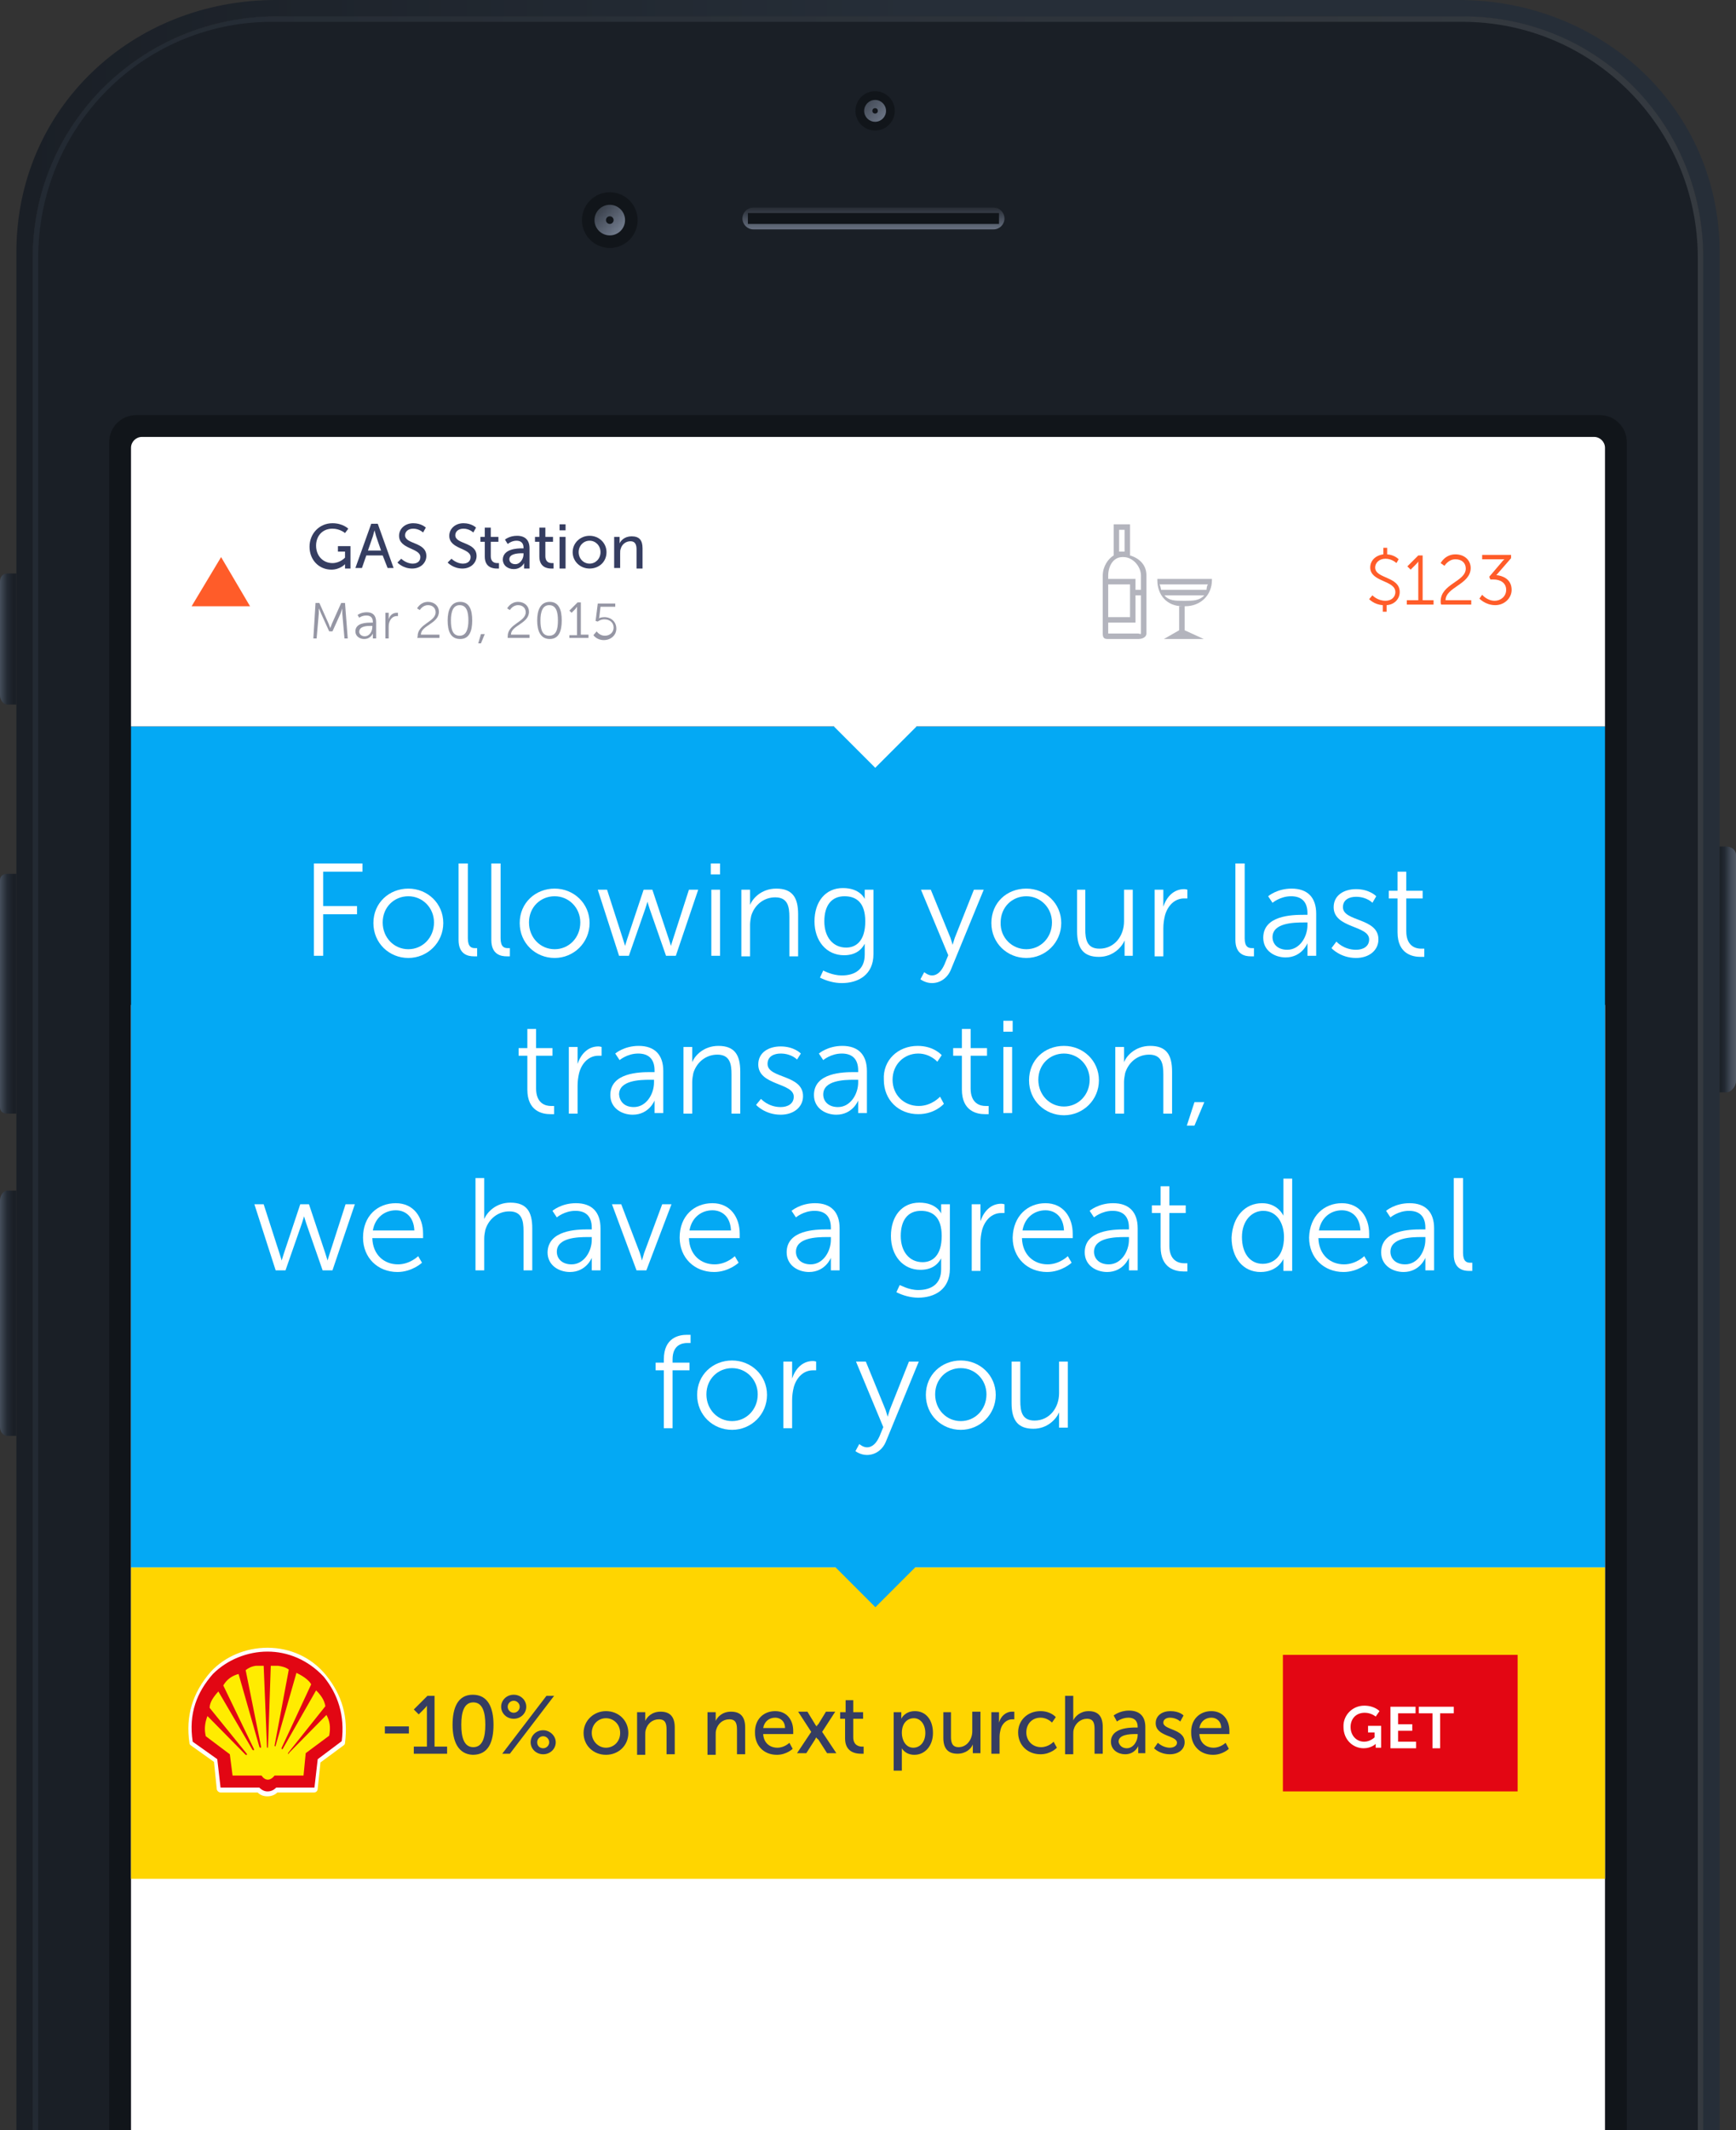 <?xml version="1.0" encoding="utf-8"?>
<!-- Generator: Adobe Illustrator 18.0.0, SVG Export Plug-In . SVG Version: 6.00 Build 0)  -->
<!DOCTYPE svg PUBLIC "-//W3C//DTD SVG 1.1//EN" "http://www.w3.org/Graphics/SVG/1.1/DTD/svg11.dtd">
<svg version="1.1" id="Layer_1" xmlns="http://www.w3.org/2000/svg" xmlns:xlink="http://www.w3.org/1999/xlink" x="0px" y="0px"
	 viewBox="335 18 318 390" enable-background="new 335 18 318 390" xml:space="preserve">
<rect x="335" y="18" width="318" height="390" fill="#333333" stroke="none"/>
<g>
	<g>
		<g>
			<path fill="#1A1F26" d="M647,612c0,24.6-19.4,45-44,45H385.7c-24.6,0-44.7-20.4-44.7-45V65.2c0-24.6,20.1-44.2,44.7-44.2H603
				c24.6,0,44,19.6,44,44.2V612z"/>
			<linearGradient id="SVGID_1_" gradientUnits="userSpaceOnUse" x1="338" y1="339.5" x2="650" y2="339.5">
				<stop  offset="0" style="stop-color:#1A1F26"/>
				<stop  offset="0.529" style="stop-color:#262E38"/>
			</linearGradient>
			<path fill="url(#SVGID_1_)" d="M602.9,21c24.6,0,44.1,19.6,44.1,44.2V612c0,24.6-19.4,45-44,45H385.6c-24.6,0-44.6-20.4-44.6-45
				V65.2c0-24.6,20.1-44.2,44.6-44.2L602.9,21 M602.2,18H385.5C359.2,18,338,37.8,338,64.2V613c0,26.4,21.2,48,47.5,48h216.7
				c26.2,0,47.8-21.6,47.8-48V64.2C650,37.8,628.4,18,602.2,18L602.2,18z"/>
		</g>
		<linearGradient id="SVGID_2_" gradientUnits="userSpaceOnUse" x1="647" y1="339" x2="341" y2="339">
			<stop  offset="0" style="stop-color:#353A40"/>
			<stop  offset="1" style="stop-color:#232A33"/>
		</linearGradient>
		<path fill="url(#SVGID_2_)" d="M602.9,22c23.8,0,43.1,19.4,43.1,43.2v547.7c0,23.8-19.3,43.1-43.1,43.1H384.8
			c-23.8,0-42.8-19.3-42.8-43.1V65.2c0-23.8,19-43.2,42.8-43.2H603 M603,21H385.7C361.1,21,341,40.6,341,65.2V612
			c0,24.6,20.1,45,44.7,45H603c24.6,0,44-20.4,44-45V65.2C647,40.6,627.6,21,603,21L603,21z"/>
		<g>
			<g>
				<circle fill="#11151A" cx="495.3" cy="38.3" r="3.6"/>
				<linearGradient id="SVGID_3_" gradientUnits="userSpaceOnUse" x1="497.987" y1="40.764" x2="491.987" y2="35.264">
					<stop  offset="0" style="stop-color:#788294"/>
					<stop  offset="1" style="stop-color:#303640"/>
				</linearGradient>
				<circle fill="url(#SVGID_3_)" cx="495.3" cy="38.3" r="2"/>
				<circle fill="#11151A" cx="495.3" cy="38.3" r="0.5"/>
			</g>
			<g>
				<circle fill="#11151A" cx="446.7" cy="58.3" r="5.1"/>
				<linearGradient id="SVGID_4_" gradientUnits="userSpaceOnUse" x1="449.152" y1="60.723" x2="444.003" y2="55.574">
					<stop  offset="0" style="stop-color:#788294"/>
					<stop  offset="1" style="stop-color:#303640"/>
				</linearGradient>
				<circle fill="url(#SVGID_4_)" cx="446.7" cy="58.3" r="2.8"/>
				<circle fill="#11151A" cx="446.7" cy="58.3" r="0.7"/>
			</g>
			<linearGradient id="SVGID_5_" gradientUnits="userSpaceOnUse" x1="495" y1="56" x2="495" y2="60">
				<stop  offset="0" style="stop-color:#262B33"/>
				<stop  offset="1" style="stop-color:#677080"/>
			</linearGradient>
			<path fill="url(#SVGID_5_)" d="M517,60h-44c-1.1,0-2-0.9-2-2v0c0-1.1,0.9-2,2-2h44c1.1,0,2,0.9,2,2v0C519,59.1,518.1,60,517,60z"
				/>
			<rect x="472" y="57" fill="#11151A" width="46" height="2"/>
		</g>
		<path fill="#11151A" d="M504.2,637.6c0.3-0.2,0.5-0.4,0.8-0.6c-3.7,3-8.4,4.8-13.5,4.8c-11.8,0-21.4-9.6-21.4-21.4
			c0-6.3,2.7-12,7.1-15.9c-0.1,0.1-0.3,0.3-0.5,0.4l-1.7-2.1c0.3-0.3,0.5-0.5,0.8-0.7c-5.2,4.4-8.4,11-8.4,18.3
			c0,13.3,10.8,24.1,24.1,24.1c5.9,0,11.3-2.1,15.4-5.6c-0.3,0.3-0.7,0.5-1,0.8L504.2,637.6z"/>
		<defs>
			<filter id="Adobe_OpacityMaskFilter" filterUnits="userSpaceOnUse" x="475" y="596.2" width="40.7" height="43.5">
				<feFlood  style="flood-color:white;flood-opacity:1" result="back"/>
				<feBlend  in="SourceGraphic" in2="back" mode="normal"/>
			</filter>
		</defs>
		<mask maskUnits="userSpaceOnUse" x="475" y="596.2" width="40.7" height="43.5" id="SVGID_6_">
			<g filter="url(#Adobe_OpacityMaskFilter)">
				
					<linearGradient id="SVGID_7_" gradientUnits="userSpaceOnUse" x1="639.688" y1="472.101" x2="633.514" y2="464.626" gradientTransform="matrix(0.342 0.215 0.25 0.462 318.395 97.598)">
					<stop  offset="0.382" style="stop-color:#040608"/>
					<stop  offset="1" style="stop-color:#FFFFFF"/>
				</linearGradient>
				<path fill="url(#SVGID_7_)" d="M658,446.8c0.7,0.9,0.8,2.1,0.2,2.6l-7.4,6c-0.6,0.5-1.7,0.2-2.5-0.7l-0.1-0.1
					c-0.7-0.9-0.8-2.1-0.2-2.6l7.4-6C656.1,445.5,657.2,445.8,658,446.8L658,446.8z"/>
				
					<linearGradient id="SVGID_8_" gradientUnits="userSpaceOnUse" x1="406.289" y1="648.905" x2="400.121" y2="641.437" gradientTransform="matrix(0.298 0.161 0.19 0.388 374.463 166.666)">
					<stop  offset="0.382" style="stop-color:#040608"/>
					<stop  offset="1" style="stop-color:#FFFFFF"/>
				</linearGradient>
				<path fill="url(#SVGID_8_)" d="M621.9,477.5c0.6,0.7,0.6,1.8,0,2.3l-7.4,6c-0.6,0.5-1.6,0.3-2.2-0.4l-0.1-0.1
					c-0.6-0.7-0.6-1.8,0-2.3l7.4-6C620.2,476.5,621.2,476.7,621.9,477.5L621.9,477.5z"/>
			</g>
		</mask>
		<linearGradient id="SVGID_9_" gradientUnits="userSpaceOnUse" x1="475.01" y1="617.957" x2="515.663" y2="617.957">
			<stop  offset="0" style="stop-color:#303640"/>
			<stop  offset="1" style="stop-color:#484E59"/>
		</linearGradient>
		<path mask="url(#SVGID_6_)" fill="url(#SVGID_9_)" d="M476.7,604.8c3.8-3.7,9.1-5.9,14.8-5.9c11.8,0,21.4,9.6,21.4,21.4
			c0,7.1-3.4,13.4-8.8,17.3l1.7,2.1c5.9-4.4,9.7-11.4,9.7-19.3c0-13.3-10.8-24.1-24.1-24.1c-6.4,0-12.2,2.5-16.5,6.6L476.7,604.8z"
			/>
		<path fill="#11151A" d="M628,582H360c-2.8,0-5-2.2-5-5V99c0-2.8,2.2-5,5-5h268c2.8,0,5,2.2,5,5v478C633,579.8,630.8,582,628,582z"
			/>
	</g>
	<g>
		<linearGradient id="SVGID_10_" gradientUnits="userSpaceOnUse" x1="337.431" y1="258.5" x2="334.016" y2="258.5">
			<stop  offset="0" style="stop-color:#1A1F26"/>
			<stop  offset="0.316" style="stop-color:#232A33"/>
			<stop  offset="0.694" style="stop-color:#434C59"/>
			<stop  offset="1" style="stop-color:#525A66"/>
		</linearGradient>
		<path fill="url(#SVGID_10_)" d="M338,237.8V236h-1.6c-0.9,0-1.4,1-1.4,1.8v41.5c0,0.9,0.6,1.6,1.4,1.6h1.6v-1.6V237.8z"/>
		<linearGradient id="SVGID_11_" gradientUnits="userSpaceOnUse" x1="337.431" y1="200" x2="334.016" y2="200">
			<stop  offset="0" style="stop-color:#1A1F26"/>
			<stop  offset="0.316" style="stop-color:#232A33"/>
			<stop  offset="0.694" style="stop-color:#434C59"/>
			<stop  offset="1" style="stop-color:#525A66"/>
		</linearGradient>
		<path fill="url(#SVGID_11_)" d="M338,179.2V178h-1.6c-0.9,0-1.4,0.4-1.4,1.2v41.5c0,0.9,0.6,1.2,1.4,1.2h1.6v-1.2V179.2z"/>
		<linearGradient id="SVGID_12_" gradientUnits="userSpaceOnUse" x1="337.431" y1="135" x2="334.016" y2="135">
			<stop  offset="0" style="stop-color:#1A1F26"/>
			<stop  offset="0.316" style="stop-color:#232A33"/>
			<stop  offset="0.694" style="stop-color:#434C59"/>
			<stop  offset="1" style="stop-color:#525A66"/>
		</linearGradient>
		<path fill="url(#SVGID_12_)" d="M338,124.5V123h-1.6c-0.9,0-1.4,0.6-1.4,1.5v20.8c0,0.9,0.6,1.7,1.4,1.7h1.6v-1.7V124.5z"/>
	</g>
	<linearGradient id="SVGID_13_" gradientUnits="userSpaceOnUse" x1="650" y1="195.5" x2="653" y2="195.5">
		<stop  offset="0" style="stop-color:#1A1F26"/>
		<stop  offset="0.316" style="stop-color:#232A33"/>
		<stop  offset="0.694" style="stop-color:#434C59"/>
		<stop  offset="1" style="stop-color:#525A66"/>
	</linearGradient>
	<path fill="url(#SVGID_13_)" d="M650,216v2h1.3c0.8,0,1.7-1.1,1.7-2v-41.5c0-0.9-0.9-1.5-1.7-1.5H650v1.5V216z"/>
</g>
<g>
	<path fill="#FFFFFF" d="M627,577H361c-1.1,0-2-0.9-2-2V202h270v373C629,576.1,628.1,577,627,577z"/>
	<rect x="359" y="151" fill="#04A9F4" width="270" height="154"/>
	<g>
		<path fill="#FFFFFF" d="M392.5,176.1h8.9v1.5h-7.2v6.3h6.2v1.5h-6.2v7.6h-1.7V176.1z"/>
		<path fill="#FFFFFF" d="M409.8,180.7c3.5,0,6.4,2.7,6.4,6.3c0,3.6-2.9,6.4-6.4,6.4c-3.5,0-6.4-2.7-6.4-6.4
			C403.4,183.3,406.3,180.7,409.8,180.7z M409.8,191.8c2.6,0,4.7-2.1,4.7-4.9c0-2.7-2.1-4.8-4.7-4.8c-2.6,0-4.7,2-4.7,4.8
			C405.1,189.7,407.2,191.8,409.8,191.8z"/>
		<path fill="#FFFFFF" d="M419.1,176.1h1.6v13.7c0,1.6,0.7,1.8,1.3,1.8c0.2,0,0.4,0,0.4,0v1.5c0,0-0.3,0-0.6,0c-1,0-2.8-0.3-2.8-3
			V176.1z"/>
		<path fill="#FFFFFF" d="M425.1,176.1h1.6v13.7c0,1.6,0.7,1.8,1.3,1.8c0.2,0,0.4,0,0.4,0v1.5c0,0-0.3,0-0.6,0c-1,0-2.8-0.3-2.8-3
			V176.1z"/>
		<path fill="#FFFFFF" d="M436.6,180.7c3.5,0,6.4,2.7,6.4,6.3c0,3.6-2.9,6.4-6.4,6.4c-3.5,0-6.4-2.7-6.4-6.4
			C430.2,183.3,433.1,180.7,436.6,180.7z M436.6,191.8c2.6,0,4.7-2.1,4.7-4.9c0-2.7-2.1-4.8-4.7-4.8c-2.6,0-4.7,2-4.7,4.8
			C431.9,189.7,434,191.8,436.6,191.8z"/>
		<path fill="#FFFFFF" d="M444.5,180.9h1.7l2.9,9c0.2,0.6,0.4,1.3,0.4,1.3h0c0,0,0.2-0.7,0.4-1.3l3-9h1.6l3,9
			c0.2,0.6,0.4,1.3,0.4,1.3h0c0,0,0.2-0.7,0.4-1.3l2.9-9h1.7l-4.1,12.1H457l-3-8.6c-0.2-0.6-0.4-1.3-0.4-1.3h0c0,0-0.2,0.7-0.4,1.3
			l-3,8.6h-1.8L444.5,180.9z"/>
		<path fill="#FFFFFF" d="M465.2,176.1h1.7v2h-1.7V176.1z M465.3,180.9h1.6V193h-1.6V180.9z"/>
		<path fill="#FFFFFF" d="M470.8,180.9h1.6v1.8c0,0.5,0,1,0,1h0c0.4-1.1,2-3,4.8-3c3,0,4,1.7,4,4.7v7.7h-1.6v-7.2
			c0-1.9-0.3-3.6-2.6-3.6c-2.1,0-3.8,1.4-4.4,3.4c-0.1,0.5-0.2,1.1-0.2,1.6v5.8h-1.6V180.9z"/>
		<path fill="#FFFFFF" d="M489.2,196.6c2.4,0,4.2-1.1,4.2-3.8v-1.1c0-0.5,0-0.9,0-0.9h0c-0.7,1.3-1.9,2.1-3.8,2.1
			c-3.2,0-5.4-2.6-5.4-6.2s2-6.1,5.2-6.1c3.2,0,4,2,4,2h0c0,0,0-0.1,0-0.4v-1.3h1.6v11.8c0,3.8-2.8,5.3-5.8,5.3c-1.4,0-2.8-0.4-4-1
			l0.6-1.3C486,195.8,487.5,196.6,489.2,196.6z M493.5,186.7c0-3.5-1.7-4.6-3.8-4.6c-2.4,0-3.7,1.7-3.7,4.6c0,2.9,1.6,4.8,4,4.8
			C491.8,191.5,493.5,190.3,493.5,186.7z"/>
		<path fill="#FFFFFF" d="M504.3,196c0,0,0.7,0.6,1.4,0.6c1.1,0,1.8-0.9,2.3-2l0.7-1.7l-5-12h1.8l3.6,8.8c0.2,0.6,0.4,1.3,0.4,1.3h0
			c0,0,0.2-0.7,0.4-1.3l3.5-8.8h1.8l-6,14.6c-0.6,1.5-1.9,2.5-3.5,2.5c-1.2,0-2.1-0.7-2.1-0.7L504.3,196z"/>
		<path fill="#FFFFFF" d="M523,180.7c3.5,0,6.4,2.7,6.4,6.3c0,3.6-2.9,6.4-6.4,6.4s-6.4-2.7-6.4-6.4
			C516.6,183.3,519.4,180.7,523,180.7z M523,191.8c2.6,0,4.7-2.1,4.7-4.9c0-2.7-2.1-4.8-4.7-4.8c-2.6,0-4.7,2-4.7,4.8
			C518.2,189.7,520.4,191.8,523,191.8z"/>
		<path fill="#FFFFFF" d="M532.2,180.9h1.6v7.2c0,1.9,0.3,3.6,2.6,3.6c2.8,0,4.5-2.4,4.5-5v-5.8h1.6V193H541v-1.8c0-0.5,0-1,0-1h0
			c-0.5,1.2-2.1,3-4.7,3c-2.8,0-4-1.5-4-4.7V180.9z"/>
		<path fill="#FFFFFF" d="M546.5,180.9h1.6v2.1c0,0.5,0,1,0,1h0c0.6-1.8,1.9-3.2,3.8-3.2c0.3,0,0.6,0.1,0.6,0.1v1.6c0,0-0.3,0-0.6,0
			c-1.7,0-3,1.3-3.5,3.1c-0.2,0.8-0.3,1.6-0.3,2.4v5.1h-1.6V180.9z"/>
		<path fill="#FFFFFF" d="M561.4,176.1h1.6v13.7c0,1.6,0.7,1.8,1.3,1.8c0.2,0,0.4,0,0.4,0v1.5c0,0-0.3,0-0.6,0c-1,0-2.8-0.3-2.8-3
			V176.1z"/>
		<path fill="#FFFFFF" d="M573.8,185.5h0.7v-0.3c0-2.3-1.3-3.1-3-3.1c-2,0-3.4,1.2-3.4,1.2l-0.8-1.2c0,0,1.6-1.4,4.3-1.4
			c2.9,0,4.5,1.6,4.5,4.6v7.7h-1.6v-1.3c0-0.6,0-1,0-1h0c0,0-1,2.6-4,2.6c-2,0-4.1-1.2-4.1-3.6C566.4,185.6,571.7,185.5,573.8,185.5
			z M570.8,191.9c2.3,0,3.7-2.4,3.7-4.5v-0.5h-0.7c-1.9,0-5.7,0.1-5.7,2.7C568.1,190.8,569,191.9,570.8,191.9z"/>
		<path fill="#FFFFFF" d="M579.8,190.4c0,0,1.3,1.5,3.6,1.5c1.3,0,2.4-0.6,2.4-1.9c0-2.6-6.5-2-6.5-5.9c0-2.2,1.9-3.3,4.1-3.3
			c2.5,0,3.7,1.3,3.7,1.3l-0.7,1.2c0,0-1-1.1-3-1.1c-1.2,0-2.4,0.5-2.4,1.9c0,2.7,6.5,1.9,6.5,5.9c0,2-1.7,3.4-4.1,3.4
			c-2.9,0-4.5-1.8-4.5-1.8L579.8,190.4z"/>
		<path fill="#FFFFFF" d="M591,182.5h-1.6v-1.4h1.6v-3.5h1.6v3.5h3v1.4h-3v6c0,2.8,1.8,3.2,2.7,3.2c0.3,0,0.6,0,0.6,0v1.5
			c0,0-0.3,0-0.7,0c-1.4,0-4.2-0.5-4.2-4.5V182.5z"/>
		<path fill="#FFFFFF" d="M431.6,211.3H430v-1.4h1.6v-3.5h1.6v3.5h3v1.4h-3v6c0,2.8,1.8,3.2,2.7,3.2c0.3,0,0.6,0,0.6,0v1.5
			c0,0-0.3,0-0.7,0c-1.4,0-4.2-0.5-4.2-4.5V211.3z"/>
		<path fill="#FFFFFF" d="M439.2,209.7h1.6v2.1c0,0.5,0,1,0,1h0c0.6-1.8,1.9-3.2,3.8-3.2c0.3,0,0.6,0.1,0.6,0.1v1.6c0,0-0.3,0-0.6,0
			c-1.7,0-3,1.3-3.5,3.1c-0.2,0.8-0.3,1.6-0.3,2.4v5.1h-1.6V209.7z"/>
		<path fill="#FFFFFF" d="M454.2,214.3h0.7V214c0-2.3-1.3-3.1-3-3.1c-2,0-3.4,1.2-3.4,1.2l-0.8-1.2c0,0,1.6-1.4,4.3-1.4
			c2.9,0,4.5,1.6,4.5,4.6v7.7h-1.6v-1.3c0-0.6,0-1,0-1h0c0,0-1,2.6-4,2.6c-2,0-4.1-1.2-4.1-3.6C446.8,214.4,452.1,214.3,454.2,214.3
			z M451.1,220.7c2.3,0,3.7-2.4,3.7-4.5v-0.5h-0.7c-1.9,0-5.7,0.1-5.7,2.7C448.5,219.6,449.3,220.7,451.1,220.7z"/>
		<path fill="#FFFFFF" d="M460.2,209.7h1.6v1.8c0,0.5,0,1,0,1h0c0.4-1.1,2-3,4.8-3c3,0,4,1.7,4,4.7v7.7h-1.6v-7.2
			c0-1.9-0.3-3.6-2.6-3.6c-2.1,0-3.8,1.4-4.4,3.4c-0.1,0.5-0.2,1.1-0.2,1.6v5.8h-1.6V209.7z"/>
		<path fill="#FFFFFF" d="M474.4,219.2c0,0,1.3,1.5,3.6,1.5c1.3,0,2.4-0.6,2.4-1.9c0-2.6-6.5-2-6.5-5.9c0-2.2,1.9-3.3,4.1-3.3
			c2.5,0,3.7,1.3,3.7,1.3L481,212c0,0-1-1.1-3-1.1c-1.2,0-2.4,0.5-2.4,1.9c0,2.7,6.5,1.9,6.5,5.9c0,2-1.7,3.4-4.1,3.4
			c-2.9,0-4.5-1.8-4.5-1.8L474.4,219.2z"/>
		<path fill="#FFFFFF" d="M491.5,214.3h0.7V214c0-2.3-1.3-3.1-3-3.1c-2,0-3.4,1.2-3.4,1.2l-0.8-1.2c0,0,1.6-1.4,4.3-1.4
			c2.9,0,4.5,1.6,4.5,4.6v7.7h-1.6v-1.3c0-0.6,0-1,0-1h0c0,0-1,2.6-4,2.6c-2,0-4.1-1.2-4.1-3.6C484.1,214.4,489.4,214.3,491.5,214.3
			z M488.5,220.7c2.3,0,3.7-2.4,3.7-4.5v-0.5h-0.7c-1.9,0-5.7,0.1-5.7,2.7C485.8,219.6,486.7,220.7,488.5,220.7z"/>
		<path fill="#FFFFFF" d="M503.1,209.5c3,0,4.4,1.7,4.4,1.7l-0.8,1.2c0,0-1.3-1.5-3.5-1.5c-2.6,0-4.7,2-4.7,4.8
			c0,2.8,2.1,4.8,4.8,4.8c2.4,0,3.9-1.7,3.9-1.7l0.7,1.3c0,0-1.6,1.9-4.7,1.9c-3.6,0-6.3-2.6-6.3-6.3
			C496.7,212.1,499.5,209.5,503.1,209.5z"/>
		<path fill="#FFFFFF" d="M511.2,211.3h-1.6v-1.4h1.6v-3.5h1.6v3.5h3v1.4h-3v6c0,2.8,1.8,3.2,2.7,3.2c0.3,0,0.6,0,0.6,0v1.5
			c0,0-0.3,0-0.7,0c-1.4,0-4.2-0.5-4.2-4.5V211.3z"/>
		<path fill="#FFFFFF" d="M518.8,204.9h1.7v2h-1.7V204.9z M518.8,209.7h1.6v12.1h-1.6V209.7z"/>
		<path fill="#FFFFFF" d="M529.9,209.5c3.5,0,6.4,2.7,6.4,6.3c0,3.6-2.9,6.4-6.4,6.4c-3.5,0-6.4-2.7-6.4-6.4
			C523.5,212.1,526.3,209.5,529.9,209.5z M529.9,220.6c2.6,0,4.7-2.1,4.7-4.9c0-2.7-2.1-4.8-4.7-4.8s-4.7,2-4.7,4.8
			C525.2,218.5,527.3,220.6,529.9,220.6z"/>
		<path fill="#FFFFFF" d="M539.3,209.7h1.6v1.8c0,0.5,0,1,0,1h0c0.4-1.1,2-3,4.8-3c3,0,4,1.7,4,4.7v7.7h-1.6v-7.2
			c0-1.9-0.3-3.6-2.6-3.6c-2.1,0-3.8,1.4-4.4,3.4c-0.1,0.5-0.2,1.1-0.2,1.6v5.8h-1.6V209.7z"/>
		<path fill="#FFFFFF" d="M553.8,219.8h1.8l-1.8,4.3h-1.4L553.8,219.8z"/>
		<path fill="#FFFFFF" d="M381.6,238.5h1.7l2.9,9c0.2,0.6,0.4,1.3,0.4,1.3h0c0,0,0.2-0.7,0.4-1.3l3-9h1.6l3,9
			c0.2,0.6,0.4,1.3,0.4,1.3h0c0,0,0.2-0.7,0.4-1.3l2.9-9h1.7l-4.1,12.1h-1.8l-3-8.6c-0.2-0.6-0.4-1.3-0.4-1.3h0c0,0-0.2,0.7-0.4,1.3
			l-3,8.6h-1.8L381.6,238.5z"/>
		<path fill="#FFFFFF" d="M407.5,238.3c3.3,0,5,2.6,5,5.6c0,0.3,0,0.8,0,0.8h-9.3c0.1,3.1,2.2,4.8,4.7,4.8c2.2,0,3.7-1.5,3.7-1.5
			l0.7,1.2c0,0-1.8,1.7-4.5,1.7c-3.6,0-6.3-2.6-6.3-6.3C401.5,240.6,404.2,238.3,407.5,238.3z M410.9,243.3
			c-0.1-2.5-1.6-3.7-3.4-3.7c-2,0-3.8,1.3-4.2,3.7H410.9z"/>
		<path fill="#FFFFFF" d="M422.1,233.7h1.6v6.5c0,0.6,0,1,0,1h0c0.5-1.2,2.1-3,4.8-3c3,0,4,1.7,4,4.7v7.7h-1.6v-7.2
			c0-1.9-0.3-3.6-2.6-3.6c-2.1,0-3.8,1.4-4.4,3.4c-0.1,0.5-0.2,1-0.2,1.6v5.8h-1.6V233.7z"/>
		<path fill="#FFFFFF" d="M442.7,243.1h0.7v-0.3c0-2.3-1.3-3.1-3-3.1c-2,0-3.4,1.2-3.4,1.2l-0.8-1.2c0,0,1.6-1.4,4.3-1.4
			c2.9,0,4.5,1.6,4.5,4.6v7.7h-1.6v-1.3c0-0.6,0-1,0-1h0c0,0-1,2.6-4,2.6c-2,0-4.1-1.2-4.1-3.6C435.4,243.2,440.7,243.1,442.7,243.1
			z M439.7,249.5c2.3,0,3.7-2.4,3.7-4.5v-0.5h-0.7c-1.9,0-5.7,0.1-5.7,2.7C437,248.4,437.9,249.5,439.7,249.5z"/>
		<path fill="#FFFFFF" d="M447.1,238.5h1.7l3.4,8.9c0.2,0.6,0.4,1.4,0.4,1.4h0c0,0,0.2-0.8,0.4-1.4l3.3-8.9h1.7l-4.6,12.1h-1.8
			L447.1,238.5z"/>
		<path fill="#FFFFFF" d="M465.5,238.3c3.3,0,5,2.6,5,5.6c0,0.3,0,0.8,0,0.8h-9.3c0.1,3.1,2.2,4.8,4.7,4.8c2.2,0,3.7-1.5,3.7-1.5
			l0.7,1.2c0,0-1.8,1.7-4.5,1.7c-3.6,0-6.3-2.6-6.3-6.3C459.5,240.6,462.2,238.3,465.5,238.3z M468.9,243.3
			c-0.1-2.5-1.6-3.7-3.4-3.7c-2,0-3.8,1.3-4.2,3.7H468.9z"/>
		<path fill="#FFFFFF" d="M486.5,243.1h0.7v-0.3c0-2.3-1.3-3.1-3-3.1c-2,0-3.4,1.2-3.4,1.2l-0.8-1.2c0,0,1.6-1.4,4.3-1.4
			c2.9,0,4.5,1.6,4.5,4.6v7.7h-1.6v-1.3c0-0.6,0-1,0-1h0c0,0-1,2.6-4,2.6c-2,0-4.1-1.2-4.1-3.6C479.1,243.2,484.4,243.1,486.5,243.1
			z M483.5,249.5c2.3,0,3.7-2.4,3.7-4.5v-0.5h-0.7c-1.9,0-5.7,0.1-5.7,2.7C480.8,248.4,481.7,249.5,483.5,249.5z"/>
		<path fill="#FFFFFF" d="M503.2,254.2c2.4,0,4.2-1.1,4.2-3.8v-1.1c0-0.5,0-0.9,0-0.9h0c-0.7,1.3-1.9,2.1-3.8,2.1
			c-3.2,0-5.4-2.6-5.4-6.2s2-6.1,5.2-6.1c3.2,0,4,2,4,2h0c0,0,0-0.1,0-0.4v-1.3h1.6v11.8c0,3.8-2.8,5.3-5.8,5.3c-1.4,0-2.8-0.4-4-1
			l0.6-1.3C500,253.3,501.4,254.2,503.2,254.2z M507.5,244.3c0-3.5-1.7-4.6-3.8-4.6c-2.4,0-3.7,1.7-3.7,4.6c0,2.9,1.6,4.8,4,4.8
			C505.8,249.1,507.5,247.9,507.5,244.3z"/>
		<path fill="#FFFFFF" d="M513,238.5h1.6v2.1c0,0.5,0,1,0,1h0c0.6-1.8,1.9-3.2,3.8-3.2c0.3,0,0.6,0.1,0.6,0.1v1.6c0,0-0.3,0-0.6,0
			c-1.7,0-3,1.3-3.5,3.1c-0.2,0.8-0.3,1.6-0.3,2.4v5.1H513V238.5z"/>
		<path fill="#FFFFFF" d="M526.5,238.3c3.3,0,5,2.6,5,5.6c0,0.3,0,0.8,0,0.8h-9.3c0.1,3.1,2.2,4.8,4.7,4.8c2.2,0,3.7-1.5,3.7-1.5
			l0.7,1.2c0,0-1.8,1.7-4.5,1.7c-3.6,0-6.3-2.6-6.3-6.3C520.6,240.6,523.3,238.3,526.5,238.3z M529.9,243.3
			c-0.1-2.5-1.6-3.7-3.4-3.7c-2,0-3.8,1.3-4.2,3.7H529.9z"/>
		<path fill="#FFFFFF" d="M541.1,243.1h0.7v-0.3c0-2.3-1.3-3.1-3-3.1c-2,0-3.4,1.2-3.4,1.2l-0.8-1.2c0,0,1.6-1.4,4.3-1.4
			c2.9,0,4.5,1.6,4.5,4.6v7.7h-1.6v-1.3c0-0.6,0-1,0-1h0c0,0-1,2.6-4,2.6c-2,0-4.1-1.2-4.1-3.6C533.7,243.2,539,243.1,541.1,243.1z
			 M538.1,249.5c2.3,0,3.7-2.4,3.7-4.5v-0.5h-0.7c-1.9,0-5.7,0.1-5.7,2.7C535.4,248.4,536.3,249.5,538.1,249.5z"/>
		<path fill="#FFFFFF" d="M547.6,240.1H546v-1.4h1.6v-3.5h1.6v3.5h3v1.4h-3v6c0,2.8,1.8,3.2,2.7,3.2c0.3,0,0.6,0,0.6,0v1.5
			c0,0-0.3,0-0.7,0c-1.4,0-4.2-0.5-4.2-4.5V240.1z"/>
		<path fill="#FFFFFF" d="M566.2,238.3c2.9,0,3.9,2.3,3.9,2.3h0c0,0,0-0.4,0-0.9v-5.9h1.6v16.9h-1.6v-1.3c0-0.5,0-0.9,0-0.9h0
			c0,0-1,2.4-4.2,2.4c-3.2,0-5.3-2.6-5.3-6.3C560.8,240.7,563.1,238.3,566.2,238.3z M566.3,249.4c2,0,3.9-1.4,3.9-4.9
			c0-2.4-1.2-4.8-3.8-4.8c-2.1,0-3.9,1.8-3.9,4.8C562.5,247.5,564,249.4,566.3,249.4z"/>
		<path fill="#FFFFFF" d="M580.8,238.3c3.3,0,5,2.6,5,5.6c0,0.3,0,0.8,0,0.8h-9.3c0.1,3.1,2.2,4.8,4.7,4.8c2.2,0,3.7-1.5,3.7-1.5
			l0.7,1.2c0,0-1.8,1.7-4.5,1.7c-3.6,0-6.3-2.6-6.3-6.3C574.9,240.6,577.6,238.3,580.8,238.3z M584.2,243.3
			c-0.1-2.5-1.6-3.7-3.4-3.7c-2,0-3.8,1.3-4.2,3.7H584.2z"/>
		<path fill="#FFFFFF" d="M595.4,243.1h0.7v-0.3c0-2.3-1.3-3.1-3-3.1c-2,0-3.4,1.2-3.4,1.2l-0.8-1.2c0,0,1.6-1.4,4.3-1.4
			c2.9,0,4.5,1.6,4.5,4.6v7.7h-1.6v-1.3c0-0.6,0-1,0-1h0c0,0-1,2.6-4,2.6c-2,0-4.1-1.2-4.1-3.6C588,243.2,593.3,243.1,595.4,243.1z
			 M592.4,249.5c2.3,0,3.7-2.4,3.7-4.5v-0.5h-0.7c-1.9,0-5.7,0.1-5.7,2.7C589.7,248.4,590.6,249.5,592.4,249.5z"/>
		<path fill="#FFFFFF" d="M601.4,233.7h1.6v13.7c0,1.6,0.7,1.8,1.3,1.8c0.2,0,0.4,0,0.4,0v1.5c0,0-0.3,0-0.6,0c-1,0-2.8-0.3-2.8-3
			V233.7z"/>
		<path fill="#FFFFFF" d="M456.6,268.9h-1.5v-1.4h1.5v-0.6c0-4,2.8-4.5,4.2-4.5c0.5,0,0.7,0,0.7,0v1.5c0,0-0.2,0-0.6,0
			c-0.9,0-2.7,0.3-2.7,3v0.6h3.1v1.4h-3.1v10.6h-1.6V268.9z"/>
		<path fill="#FFFFFF" d="M469.1,267.1c3.5,0,6.4,2.7,6.4,6.3c0,3.6-2.9,6.4-6.4,6.4s-6.4-2.7-6.4-6.4
			C462.7,269.7,465.6,267.1,469.1,267.1z M469.1,278.2c2.6,0,4.7-2.1,4.7-4.9c0-2.7-2.1-4.8-4.7-4.8c-2.6,0-4.7,2-4.7,4.8
			C464.4,276.1,466.5,278.2,469.1,278.2z"/>
		<path fill="#FFFFFF" d="M478.5,267.3h1.6v2.1c0,0.5,0,1,0,1h0c0.6-1.8,1.9-3.2,3.8-3.2c0.3,0,0.6,0.1,0.6,0.1v1.6c0,0-0.3,0-0.6,0
			c-1.7,0-3,1.3-3.5,3.1c-0.2,0.8-0.3,1.6-0.3,2.4v5.1h-1.6V267.3z"/>
		<path fill="#FFFFFF" d="M492.4,282.4c0,0,0.7,0.6,1.4,0.6c1.1,0,1.8-0.9,2.3-2l0.7-1.7l-5-12h1.8l3.6,8.8c0.2,0.6,0.4,1.3,0.4,1.3
			h0c0,0,0.2-0.7,0.4-1.3l3.5-8.8h1.8l-6,14.6c-0.6,1.5-1.9,2.5-3.5,2.5c-1.2,0-2.1-0.7-2.1-0.7L492.4,282.4z"/>
		<path fill="#FFFFFF" d="M511,267.1c3.5,0,6.4,2.7,6.4,6.3c0,3.6-2.9,6.4-6.4,6.4s-6.4-2.7-6.4-6.4
			C504.6,269.7,507.5,267.1,511,267.1z M511,278.2c2.6,0,4.7-2.1,4.7-4.9c0-2.7-2.1-4.8-4.7-4.8s-4.7,2-4.7,4.8
			C506.3,276.1,508.4,278.2,511,278.2z"/>
		<path fill="#FFFFFF" d="M520.3,267.3h1.6v7.2c0,1.9,0.3,3.6,2.6,3.6c2.8,0,4.5-2.4,4.5-5v-5.8h1.6v12.1H529v-1.8c0-0.5,0-1,0-1h0
			c-0.5,1.2-2.1,3-4.7,3c-2.8,0-4-1.5-4-4.7V267.3z"/>
	</g>
	<g>
		<path fill="#FFFFFF" d="M629,151H359v-51c0-1.1,0.9-2,2-2h266c1.1,0,2,0.9,2,2V151z"/>
		<g>
			<polygon fill="#FF5C29" points="370.1,129 375.5,120 380.8,129 			"/>
		</g>
		<g>
			<path fill="#FF5C29" d="M586.4,127c0,0,0.9,1,2.4,1c1,0,1.8-0.6,1.8-1.6c0-2.2-4.6-1.8-4.6-4.5c0-1.2,0.9-2.2,2.4-2.4v-1.2h0.7
				v1.2c1.4,0.1,2.1,0.9,2.1,0.9l-0.4,0.7c0,0-0.8-0.8-2-0.8c-1.2,0-1.9,0.8-1.9,1.6c0,2.1,4.5,1.6,4.5,4.5c0,1.2-0.9,2.3-2.4,2.4
				v1.2h-0.7v-1.2c-1.6-0.1-2.5-1.1-2.5-1.1L586.4,127z"/>
			<path fill="#FF5C29" d="M592.8,127.9h2v-6.6c0-0.3,0-0.5,0-0.5h0c0,0-0.1,0.2-0.4,0.5l-1,1l-0.6-0.6l2-2h0.8v8.2h2v0.8h-4.9
				V127.9z"/>
			<path fill="#FF5C29" d="M598.9,128.1c0-3.2,4.6-3.6,4.6-6c0-1-0.7-1.7-1.9-1.7c-1.3,0-2,1.2-2,1.2l-0.7-0.5c0,0,0.8-1.6,2.7-1.6
				c1.7,0,2.8,1.1,2.8,2.5c0,3-4.6,3.5-4.6,5.9h4.7v0.8H599C598.9,128.5,598.9,128.3,598.9,128.1z"/>
			<path fill="#FF5C29" d="M606.5,126.9c0,0,0.9,1.1,2.3,1.1c1.1,0,2.1-0.8,2.1-2c0-1.3-1.1-1.9-2.3-1.9H608l-0.2-0.5l2.3-2.7
				c0.2-0.3,0.5-0.5,0.5-0.5v0c0,0-0.3,0-0.7,0h-3.4v-0.8h5.3v0.6l-2.7,3.1c1.1,0.1,2.8,0.7,2.8,2.7c0,1.5-1.3,2.8-3,2.8
				c-1.8,0-2.9-1.2-2.9-1.2L606.5,126.9z"/>
		</g>
		<g>
			<path fill="#B3B4BD" d="M547,124v0.2c0,2.8,1.8,4.8,4.6,4.8H551v4.4l-2.8,1.6h7.3l-3.5-1.6V129h0.1c2.8,0,4.9-2,4.9-4.8V124H547z
				 M556.3,125c0,0-0.2,0-0.3,1h-8.3c-0.2-1-0.3-1-0.3-1H556.3z M552.1,128h-0.4c-1.4,0-2.6,0-3.4-1h7.3
				C554.7,128,553.5,128,552.1,128z"/>
			<path fill="#B3B4BD" d="M542,119.7V114h-3v5.7c-1,0.6-2,2-2,3.7v0.3v8.1v2.2c0,0.7,0.2,1,0.9,1h5.6c0.7,0,1.5-0.3,1.5-1v-6.9
				v-0.9v-2.9C545,121.7,544,120.3,542,119.7z M540,119v-4h1v4h-0.2h-0.2H540z M542,126.3v0.9v3.8h-4v-6h4V126.3z M544,134
				c0,0.2-0.3,0-0.5,0h-5.6c-0.2,0,0.1,0.3,0.1,0v-2h5v-5h1V134z M543,126v-2h-5v-0.6c0-1.7,0.9-3.4,2.6-3.4h0.2
				c1.7,0,3.2,1.7,3.2,3.4v2.6H543z"/>
		</g>
		<g>
			<g>
				<path fill="#353D61" d="M395.9,113.8c1.9,0,2.9,1,2.9,1l-0.6,0.8c0,0-0.9-0.8-2.3-0.8c-1.9,0-3,1.4-3,3.1c0,1.9,1.3,3.2,3,3.2
					c1.4,0,2.3-1,2.3-1V119h-1.3v-1h2.3v4.1h-1v-0.5c0-0.2,0-0.3,0-0.3h0c0,0-0.9,1-2.5,1c-2.2,0-4-1.7-4-4.2
					C391.7,115.7,393.5,113.8,395.9,113.8z"/>
				<path fill="#353D61" d="M405.1,119.7h-3l-0.8,2.3h-1.2l2.9-8.1h1.2l2.9,8.1H406L405.1,119.7z M403.6,115.1c0,0-0.2,0.7-0.3,1.1
					l-0.9,2.6h2.4l-0.9-2.6C403.8,115.8,403.6,115.1,403.6,115.1L403.6,115.1z"/>
				<path fill="#353D61" d="M408.5,120.3c0,0,0.9,0.9,2.1,0.9c0.8,0,1.4-0.4,1.4-1.2c0-1.7-3.9-1.4-3.9-3.9c0-1.3,1.1-2.3,2.6-2.3
					c1.5,0,2.3,0.8,2.3,0.8l-0.5,0.9c0,0-0.7-0.7-1.8-0.7c-0.9,0-1.5,0.5-1.5,1.2c0,1.7,3.9,1.2,3.9,3.8c0,1.2-1,2.3-2.6,2.3
					c-1.7,0-2.7-1.1-2.7-1.1L408.5,120.3z"/>
				<path fill="#353D61" d="M417.7,120.3c0,0,0.9,0.9,2.1,0.9c0.8,0,1.4-0.4,1.4-1.2c0-1.7-3.9-1.4-3.9-3.9c0-1.3,1.1-2.3,2.6-2.3
					c1.5,0,2.3,0.8,2.3,0.8l-0.5,0.9c0,0-0.7-0.7-1.8-0.7c-0.9,0-1.5,0.5-1.5,1.2c0,1.7,3.9,1.2,3.9,3.8c0,1.2-1,2.3-2.6,2.3
					c-1.7,0-2.7-1.1-2.7-1.1L417.7,120.3z"/>
				<path fill="#353D61" d="M423.7,117.2H423v-0.9h0.8v-1.7h1.1v1.7h1.4v0.9h-1.4v2.6c0,1.2,0.8,1.3,1.2,1.3c0.2,0,0.3,0,0.3,0v1
					c0,0-0.2,0-0.4,0c-0.7,0-2.2-0.2-2.2-2.2V117.2z"/>
				<path fill="#353D61" d="M430.6,118.4h0.3v-0.1c0-0.9-0.5-1.3-1.3-1.3c-0.9,0-1.6,0.6-1.6,0.6l-0.5-0.8c0,0,0.8-0.7,2.2-0.7
					c1.5,0,2.3,0.8,2.3,2.3v3.7h-1v-0.5c0-0.3,0-0.5,0-0.5h0c0,0-0.5,1.1-1.9,1.1c-1,0-2-0.6-2-1.8
					C427.2,118.5,429.7,118.4,430.6,118.4z M429.4,121.3c0.9,0,1.5-1,1.5-1.8v-0.2h-0.3c-0.8,0-2.3,0.1-2.3,1.1
					C428.3,120.8,428.6,121.3,429.4,121.3z"/>
				<path fill="#353D61" d="M433.8,117.2H433v-0.9h0.8v-1.7h1.1v1.7h1.4v0.9h-1.4v2.6c0,1.2,0.8,1.3,1.2,1.3c0.2,0,0.3,0,0.3,0v1
					c0,0-0.2,0-0.4,0c-0.7,0-2.2-0.2-2.2-2.2V117.2z"/>
				<path fill="#353D61" d="M437.5,114h1.1v1.1h-1.1V114z M437.5,116.3h1.1v5.8h-1.1V116.3z"/>
				<path fill="#353D61" d="M443,116.1c1.7,0,3.1,1.3,3.1,3c0,1.8-1.4,3-3.1,3c-1.7,0-3.1-1.3-3.1-3
					C439.9,117.4,441.3,116.1,443,116.1z M443,121.2c1.1,0,2-0.9,2-2.1c0-1.2-0.9-2.1-2-2.1c-1.1,0-2,0.9-2,2.1
					C441,120.3,441.9,121.2,443,121.2z"/>
				<path fill="#353D61" d="M447.4,116.3h1.1v0.8c0,0.2,0,0.4,0,0.4h0c0.2-0.5,0.9-1.3,2.2-1.3c1.4,0,2,0.7,2,2.2v3.7h-1.1v-3.5
					c0-0.8-0.2-1.5-1.1-1.5c-0.9,0-1.6,0.6-1.8,1.4c-0.1,0.2-0.1,0.5-0.1,0.8v2.7h-1.1V116.3z"/>
			</g>
			<g>
				<path fill="#9596A4" d="M392.8,128.4h0.7l1.7,3.8c0.1,0.3,0.3,0.8,0.3,0.8h0c0,0,0.2-0.5,0.3-0.8l1.7-3.8h0.7l0.5,6.5h-0.6
					l-0.4-4.6c0-0.4,0-0.9,0-0.9h0c0,0-0.2,0.6-0.3,0.9l-1.5,3.3h-0.6l-1.5-3.3c-0.1-0.3-0.4-0.9-0.4-0.9h0c0,0,0,0.6,0,0.9
					l-0.4,4.6h-0.6L392.8,128.4z"/>
				<path fill="#9596A4" d="M403,132h0.3v-0.1c0-0.9-0.5-1.2-1.2-1.2c-0.8,0-1.3,0.4-1.3,0.4l-0.3-0.5c0,0,0.6-0.5,1.7-0.5
					c1.1,0,1.7,0.6,1.7,1.8v3h-0.6v-0.5c0-0.2,0-0.4,0-0.4h0c0,0-0.4,1-1.6,1c-0.8,0-1.6-0.5-1.6-1.4C400.1,132,402.2,132,403,132z
					 M401.8,134.5c0.9,0,1.4-0.9,1.4-1.7v-0.2H403c-0.7,0-2.2,0-2.2,1.1C400.8,134,401.1,134.5,401.8,134.5z"/>
				<path fill="#9596A4" d="M405.6,130.2h0.6v0.8c0,0.2,0,0.4,0,0.4h0c0.2-0.7,0.7-1.2,1.5-1.2c0.1,0,0.2,0,0.2,0v0.6
					c0,0-0.1,0-0.2,0c-0.7,0-1.2,0.5-1.4,1.2c-0.1,0.3-0.1,0.6-0.1,0.9v2h-0.6V130.2z"/>
				<path fill="#9596A4" d="M411.5,134.5c0-2.3,3.3-2.6,3.3-4.4c0-0.7-0.5-1.3-1.4-1.3c-1,0-1.5,0.9-1.5,0.9l-0.5-0.3
					c0,0,0.6-1.2,2-1.2c1.2,0,2,0.8,2,1.8c0,2.2-3.3,2.5-3.3,4.2h3.4v0.6h-4.1C411.5,134.7,411.5,134.6,411.5,134.5z"/>
				<path fill="#9596A4" d="M417,131.6c0-1.9,0.6-3.4,2.3-3.4c1.7,0,2.2,1.5,2.2,3.4c0,1.9-0.5,3.4-2.2,3.4
					C417.5,135,417,133.5,417,131.6z M420.8,131.6c0-1.5-0.3-2.8-1.6-2.8c-1.2,0-1.6,1.2-1.6,2.8c0,1.6,0.3,2.8,1.6,2.8
					C420.4,134.4,420.8,133.2,420.8,131.6z"/>
				<path fill="#9596A4" d="M423.1,134.1h0.7l-0.7,1.7h-0.5L423.1,134.1z"/>
				<path fill="#9596A4" d="M428,134.5c0-2.3,3.3-2.6,3.3-4.4c0-0.7-0.5-1.3-1.4-1.3c-1,0-1.5,0.9-1.5,0.9l-0.5-0.3
					c0,0,0.6-1.2,2-1.2c1.2,0,2,0.8,2,1.8c0,2.2-3.3,2.5-3.3,4.2h3.4v0.6H428C428,134.7,428,134.6,428,134.5z"/>
				<path fill="#9596A4" d="M433.4,131.6c0-1.9,0.6-3.4,2.3-3.4c1.7,0,2.2,1.5,2.2,3.4c0,1.9-0.5,3.4-2.2,3.4
					C434,135,433.4,133.5,433.4,131.6z M437.2,131.6c0-1.5-0.3-2.8-1.6-2.8c-1.2,0-1.6,1.2-1.6,2.8c0,1.6,0.3,2.8,1.6,2.8
					C436.9,134.4,437.2,133.2,437.2,131.6z"/>
				<path fill="#9596A4" d="M439.2,134.3h1.5v-4.8c0-0.2,0-0.4,0-0.4h0c0,0-0.1,0.1-0.3,0.4l-0.7,0.7l-0.4-0.4l1.5-1.5h0.6v5.9h1.4
					v0.6h-3.5V134.3z"/>
				<path fill="#9596A4" d="M444.3,133.6c0,0,0.5,0.8,1.5,0.8c0.9,0,1.6-0.6,1.6-1.5s-0.7-1.5-1.7-1.5c-0.7,0-1.2,0.4-1.2,0.4
					l-0.4-0.1l0.4-3.2h3.2v0.6H445l-0.2,1.7c0,0.2-0.1,0.4-0.1,0.4h0c0,0,0.4-0.2,1-0.2c1.3,0,2.2,0.9,2.2,2.1c0,1.2-1,2.1-2.3,2.1
					c-1.3,0-1.9-0.9-1.9-0.9L444.3,133.6z"/>
			</g>
		</g>
	</g>
	<rect x="359" y="305" fill="#FFD500" width="270" height="57"/>
	
		<rect x="490" y="145.7" transform="matrix(0.707 0.707 -0.707 0.707 251.903 -305.988)" fill="#FFFFFF" width="10.7" height="10.7"/>
	
		<rect x="490" y="299.4" transform="matrix(0.707 0.707 -0.707 0.707 360.599 -260.964)" fill="#04A9F4" width="10.7" height="10.7"/>
	<g>
		<g>
			<path fill-rule="evenodd" clip-rule="evenodd" fill="#E20613" d="M384.1,346.5c-0.6,0-1.1-0.2-1.6-0.7l-7,0
				c-0.2,0-0.4-0.1-0.4-0.3l-0.6-5l-4.3-3.1c-0.1-0.1-0.1-0.1-0.2-0.2c-0.7-4.7,0.5-8.9,3.8-12.7c2.6-2.8,6.3-4.3,10.2-4.3
				c4,0,7.8,1.7,10.6,4.8c2.9,3.6,4,7.5,3.4,12.1c0,0.1-0.1,0.2-0.1,0.3l-4.3,3.2l-0.5,5c0,0.2-0.2,0.3-0.4,0.3l-6.9,0
				C385.2,346.2,384.6,346.5,384.1,346.5z"/>
			<path fill="#FFFFFF" d="M384,320.4c3.7,0,7.4,1.5,10.3,4.6c2.6,3.2,3.9,7.1,3.3,11.8l-4.4,3.3l-0.6,5.2l-7,0
				c-0.5,0.5-1,0.7-1.6,0.7c-0.5,0-1-0.2-1.5-0.7l-7.1,0l-0.6-5.2l-4.5-3.2c-0.8-5.2,0.8-9.1,3.7-12.4
				C376.6,321.9,380.3,320.4,384,320.4 M384,319.7C384,319.7,384,319.7,384,319.7c-4,0-7.8,1.6-10.4,4.4c-3.4,3.9-4.6,8.2-3.9,13
				c0,0.2,0.1,0.4,0.3,0.5l4.2,3l0.5,4.9c0,0.4,0.4,0.7,0.7,0.7l6.8,0c0.5,0.5,1.1,0.7,1.8,0.7c0.6,0,1.3-0.2,1.8-0.7l6.7,0
				c0.4,0,0.7-0.3,0.7-0.7l0.5-4.8l4.2-3.1c0.2-0.1,0.3-0.3,0.3-0.5c0.6-4.7-0.5-8.7-3.5-12.4C392,321.4,388.1,319.7,384,319.7
				L384,319.7z"/>
		</g>
		<path fill-rule="evenodd" clip-rule="evenodd" fill="#FFEC00" d="M395.3,335.8l-4.3,3.2l-0.4,4.1l-5.3,0c-0.8,1-1.7,1-2.4,0
			l-5.3,0l-0.5-3.9l-4.4-3.3c-0.3-1.2-0.2-2.4,0.3-3.7l7,7.1c0.2,0.1,0.3,0,0.2-0.2l-6.8-8.4c0-1,0.7-2,1.6-3l6.2,10.6
			c0.2,0.3,0.4,0.2,0.3-0.1l-5.6-11.6c0.7-1.2,1.7-1.8,2.8-2.1l3.8,13.3c0.1,0.3,0.4,0.3,0.3-0.1l-2.8-13.9c0.5-0.4,1.1-0.7,1.9-0.8
			c0.4,0,0.8,0,1.4,0l0.6,14.7c0,0.5,0.2,0.4,0.2,0l0.5-14.7c0.4,0,0.9,0,1.3,0c0.8,0.1,1.5,0.3,2,0.7l-2.6,13.9
			c0,0.2,0.2,0.2,0.2,0l3.8-13.3c1.5,0.7,2.4,1.5,2.7,2.1l-5.4,11.6c-0.1,0.2,0.1,0.4,0.2,0.2l6.1-10.7c0.8,0.8,1.5,1.7,1.7,2.9
			l-6.7,8.4c-0.3,0.4-0.1,0.5,0.1,0.1l6.8-6.9C395.4,333.1,395.6,334.2,395.3,335.8L395.3,335.8z"/>
	</g>
	<g>
		<rect x="570" y="321" fill="#E30613" width="43" height="25"/>
		<g>
			<path fill="#FFFFFF" d="M584.9,330.3c1.9,0,2.8,1,2.8,1l-0.7,1c0,0-0.8-0.7-2-0.7c-1.7,0-2.6,1.2-2.6,2.6c0,1.6,1.1,2.7,2.5,2.7
				c1.1,0,1.9-0.8,1.9-0.8v-0.9h-1.2v-1.2h2.4v4H587v-0.4c0-0.2,0-0.3,0-0.3h0c0,0-0.8,0.8-2.2,0.8c-2,0-3.7-1.6-3.7-3.9
				C581,332.1,582.7,330.3,584.9,330.3z"/>
			<path fill="#FFFFFF" d="M589.7,330.5h4.6v1.2h-3.2v2h2.6v1.2h-2.6v2h3.3v1.2h-4.7V330.5z"/>
			<path fill="#FFFFFF" d="M597.4,331.7h-2.5v-1.2h6.4v1.2h-2.5v6.4h-1.4V331.7z"/>
		</g>
	</g>
	<g>
		<path fill="#353D61" d="M405.5,334.1h4.4v1.3h-4.4V334.1z"/>
		<path fill="#353D61" d="M410.9,337.8h2.3v-6.8c0-0.3,0-0.7,0-0.7h0c0,0-0.1,0.2-0.5,0.6l-1,1l-0.9-0.9l2.5-2.5h1.3v9.3h2.3v1.3
			h-6.1V337.8z"/>
		<path fill="#353D61" d="M417.9,333.8c0-3,0.9-5.5,3.7-5.5c2.8,0,3.8,2.4,3.8,5.5c0,3.1-0.9,5.5-3.8,5.5
			C418.9,339.2,417.9,336.8,417.9,333.8z M423.9,333.8c0-2.3-0.5-4.1-2.2-4.1c-1.7,0-2.2,1.8-2.2,4.1c0,2.3,0.5,4.1,2.2,4.1
			C423.4,337.9,423.9,336.1,423.9,333.8z"/>
		<path fill="#353D61" d="M426.8,330.5c0-1.2,1-2.2,2.3-2.2s2.3,1,2.3,2.2c0,1.2-1,2.2-2.3,2.2S426.8,331.7,426.8,330.5z
			 M435.1,328.5h1.4l-8.1,10.6H427L435.1,328.5z M430.2,330.5c0-0.6-0.5-1.1-1.1-1.1s-1.1,0.5-1.1,1.1c0,0.6,0.5,1.1,1.1,1.1
			S430.2,331.1,430.2,330.5z M434.5,334.8c1.2,0,2.3,1,2.3,2.2c0,1.2-1,2.2-2.3,2.2c-1.3,0-2.3-1-2.3-2.2
			C432.2,335.8,433.2,334.8,434.5,334.8z M434.5,338.1c0.6,0,1.1-0.5,1.1-1.1c0-0.6-0.5-1.1-1.1-1.1c-0.6,0-1.1,0.5-1.1,1.1
			C433.4,337.7,433.9,338.1,434.5,338.1z"/>
		<path fill="#353D61" d="M446,331.3c2.3,0,4.1,1.7,4.1,4c0,2.3-1.8,4-4.1,4c-2.3,0-4.1-1.7-4.1-4C441.9,333,443.8,331.3,446,331.3z
			 M446,338c1.4,0,2.6-1.1,2.6-2.7c0-1.6-1.2-2.7-2.6-2.7c-1.4,0-2.6,1.1-2.6,2.7C443.4,336.8,444.6,338,446,338z"/>
		<path fill="#353D61" d="M451.8,331.5h1.4v1c0,0.3,0,0.6,0,0.6h0c0.3-0.7,1.2-1.7,2.8-1.7c1.8,0,2.6,1,2.6,2.9v4.9h-1.5v-4.5
			c0-1.1-0.2-1.9-1.4-1.9c-1.2,0-2.1,0.8-2.4,1.9c-0.1,0.3-0.1,0.6-0.1,1v3.6h-1.5V331.5z"/>
		<path fill="#353D61" d="M464.7,331.5h1.4v1c0,0.3,0,0.6,0,0.6h0c0.3-0.7,1.2-1.7,2.8-1.7c1.8,0,2.6,1,2.6,2.9v4.9h-1.5v-4.5
			c0-1.1-0.2-1.9-1.4-1.9c-1.2,0-2.1,0.8-2.4,1.9c-0.1,0.3-0.1,0.6-0.1,1v3.6h-1.5V331.5z"/>
		<path fill="#353D61" d="M477,331.3c2.1,0,3.3,1.6,3.3,3.6c0,0.2,0,0.6,0,0.6h-5.5c0.1,1.7,1.3,2.5,2.6,2.5c1.3,0,2.2-0.9,2.2-0.9
			l0.6,1.1c0,0-1.1,1.1-2.9,1.1c-2.4,0-4-1.7-4-4C473.2,332.9,474.8,331.3,477,331.3z M478.8,334.4c0-1.3-0.9-1.9-1.8-1.9
			c-1.1,0-2,0.7-2.2,1.9H478.8z"/>
		<path fill="#353D61" d="M484.5,336.1c0,0-0.1,0.2-0.2,0.4l-1.6,2.5H481l2.6-3.9l-2.4-3.7h1.7l1.4,2.3c0.1,0.2,0.3,0.4,0.3,0.4h0
			c0,0,0.1-0.3,0.3-0.4l1.4-2.3h1.7l-2.4,3.7l2.6,3.9h-1.7l-1.6-2.5C484.6,336.3,484.5,336.1,484.5,336.1L484.5,336.1z"/>
		<path fill="#353D61" d="M489.9,332.7h-1v-1.2h1v-2.2h1.4v2.2h1.8v1.2h-1.8v3.4c0,1.5,1.1,1.7,1.6,1.7c0.2,0,0.3,0,0.3,0v1.3
			c0,0-0.2,0-0.5,0c-1,0-2.9-0.3-2.9-2.8V332.7z"/>
		<path fill="#353D61" d="M498.8,331.5h1.3v0.6c0,0.3,0,0.6,0,0.6h0c0,0,0.6-1.4,2.5-1.4c2,0,3.3,1.6,3.3,4c0,2.4-1.5,4-3.4,4
			c-1.7,0-2.3-1.2-2.3-1.2h0c0,0,0,0.3,0,0.7v3.4h-1.5V331.5z M502.3,338c1.2,0,2.2-1,2.2-2.7c0-1.6-0.9-2.7-2.1-2.7
			c-1.1,0-2.2,0.8-2.2,2.7C500.2,336.6,500.9,338,502.3,338z"/>
		<path fill="#353D61" d="M507.7,331.5h1.5v4.5c0,1,0.2,1.9,1.4,1.9c1.5,0,2.5-1.4,2.5-2.9v-3.6h1.5v7.6h-1.4v-1c0-0.3,0-0.6,0-0.6
			h0c-0.3,0.8-1.3,1.7-2.8,1.7c-1.7,0-2.6-0.9-2.6-2.9V331.5z"/>
		<path fill="#353D61" d="M516.6,331.5h1.4v1.3c0,0.3,0,0.6,0,0.6h0c0.3-1.1,1.2-2,2.4-2c0.2,0,0.4,0,0.4,0v1.4c0,0-0.2,0-0.4,0
			c-0.9,0-1.8,0.7-2.1,1.8c-0.1,0.4-0.2,0.9-0.2,1.4v3.1h-1.5V331.5z"/>
		<path fill="#353D61" d="M525.6,331.3c1.9,0,2.8,1.1,2.8,1.1l-0.7,1c0,0-0.8-0.9-2.1-0.9c-1.5,0-2.6,1.1-2.6,2.7
			c0,1.5,1.1,2.7,2.7,2.7c1.4,0,2.3-1,2.3-1l0.6,1.1c0,0-1.1,1.2-3,1.2c-2.4,0-4.1-1.7-4.1-4C521.5,333,523.2,331.3,525.6,331.3z"/>
		<path fill="#353D61" d="M530.1,328.5h1.5v3.9c0,0.4,0,0.6,0,0.6h0c0.3-0.7,1.3-1.7,2.8-1.7c1.8,0,2.6,1,2.6,2.9v4.9h-1.5v-4.5
			c0-1.1-0.2-1.9-1.4-1.9c-1.1,0-2.1,0.8-2.4,1.9c-0.1,0.3-0.1,0.6-0.1,1v3.6h-1.5V328.5z"/>
		<path fill="#353D61" d="M543.1,334.3h0.3v-0.1c0-1.2-0.7-1.7-1.7-1.7c-1.2,0-2.1,0.7-2.1,0.7l-0.6-1.1c0,0,1.1-0.9,2.8-0.9
			c1.9,0,3,1,3,3v4.8h-1.3v-0.7c0-0.3,0-0.6,0-0.6h0c0,0-0.6,1.5-2.4,1.5c-1.3,0-2.6-0.8-2.6-2.3
			C538.5,334.4,541.8,334.3,543.1,334.3z M541.4,338.1c1.2,0,2-1.3,2-2.4v-0.2h-0.4c-1.1,0-3.1,0.1-3.1,1.4
			C540,337.5,540.5,338.1,541.4,338.1z"/>
		<path fill="#353D61" d="M547.1,337.1c0,0,0.9,0.9,2.2,0.9c0.6,0,1.3-0.3,1.3-0.9c0-1.4-3.9-1.1-3.9-3.6c0-1.4,1.2-2.2,2.7-2.2
			c1.7,0,2.4,0.8,2.4,0.8l-0.6,1.1c0,0-0.7-0.7-1.9-0.7c-0.6,0-1.2,0.3-1.2,0.9c0,1.4,3.9,1.1,3.9,3.6c0,1.3-1.1,2.2-2.7,2.2
			c-1.9,0-2.9-1.1-2.9-1.1L547.1,337.1z"/>
		<path fill="#353D61" d="M556.9,331.3c2.1,0,3.3,1.6,3.3,3.6c0,0.2,0,0.6,0,0.6h-5.5c0.1,1.7,1.3,2.5,2.6,2.5
			c1.3,0,2.2-0.9,2.2-0.9l0.6,1.1c0,0-1.1,1.1-2.9,1.1c-2.4,0-4-1.7-4-4C553.1,332.9,554.7,331.3,556.9,331.3z M558.7,334.4
			c0-1.3-0.9-1.9-1.8-1.9c-1.1,0-2,0.7-2.2,1.9H558.7z"/>
	</g>
</g>
</svg>
